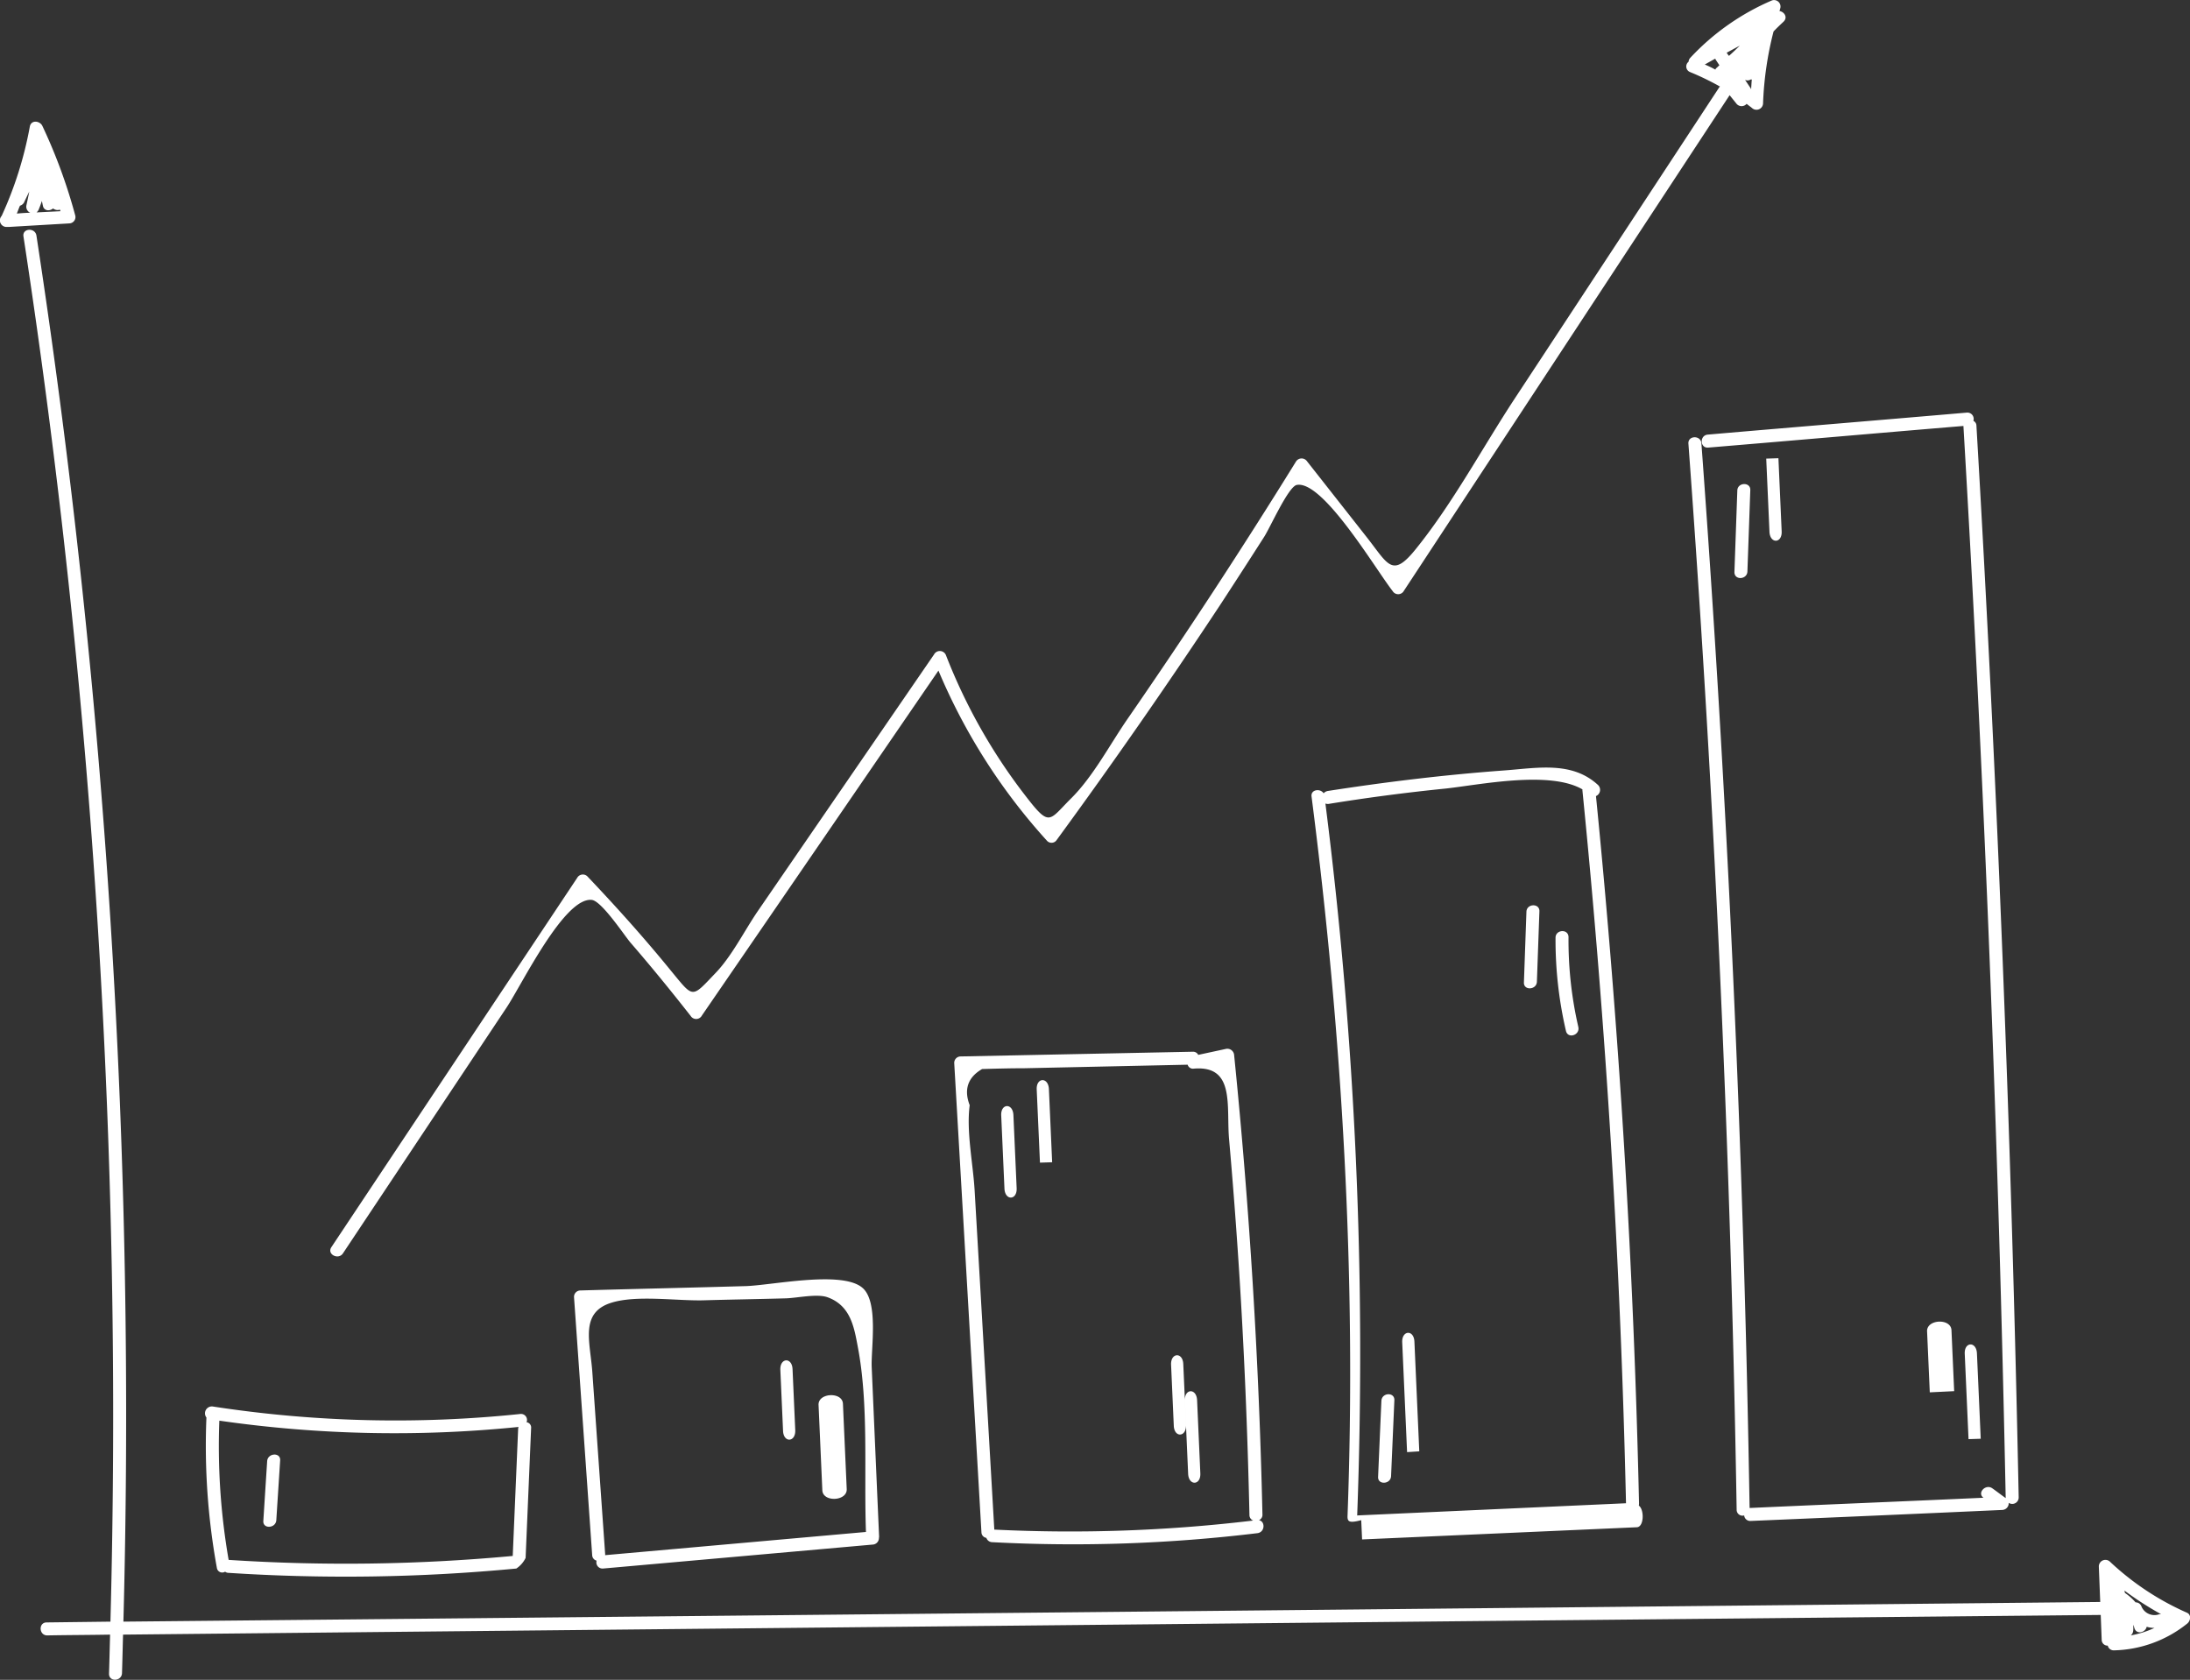 <svg xmlns="http://www.w3.org/2000/svg" width="556.75" height="427.1" viewBox="0 0 556.75 427.1">
  <rect x="0" y="0" width="556.75" height="427.1" fill="#333333" stroke="none"/>
  <defs>
    <style>
      .cls-1 {
        fill: #fff;
        fill-rule: evenodd;
      }
    </style>
  </defs>
  <path id="graphic.svg" class="cls-1" d="M496.861,14375.6a1.525,1.525,0,0,0-1.586-2.1,305.521,305.521,0,0,1-78.189-1.9,1.747,1.747,0,0,0-1.608,2.8,173.11,173.11,0,0,0,2.651,38.2,1.373,1.373,0,0,0,2.1,1,1.42,1.42,0,0,0,.929.3,457.514,457.514,0,0,0,73.1-1.1,6.8,6.8,0,0,0,2.365-2.7q0.7-16.5,1.4-33A1.349,1.349,0,0,0,496.861,14375.6Zm-3.511,34a458.312,458.312,0,0,1-72.224,1,169.054,169.054,0,0,1-2.364-35.4,312.182,312.182,0,0,0,76.055,1.6c-0.031.2-.082,0.3-0.088,0.4Q494.04,14393.4,493.35,14409.6Zm88.872-68.2c-5.283-4.5-23.5-.5-29.952-0.4-13.92.4-27.841,0.7-41.761,1.1a1.624,1.624,0,0,0-1.579,1.7q2.308,32.7,4.617,65.6a1.511,1.511,0,0,0,1.127,1.4,1.561,1.561,0,0,0,1.611,2l68.656-6.1a1.659,1.659,0,0,0,1.5-1.7,0.872,0.872,0,0,0,.048-0.3c-0.628-14.3-1.254-28.7-1.882-43.1C584.4,14356.9,586.432,14344.9,582.222,14341.4Zm-63.737,3.8c6.485-2,16.717-.4,23.49-0.6,6.962-.2,13.921-0.3,20.883-0.5,2.812-.1,7.807-1.2,10.439-0.3,5.971,2.1,6.843,7.7,7.77,12.6,2.831,14.8,1.532,31.9,2.079,47.1l-66.318,5.9c0-.1.026-0.1,0.022-0.2-1.091-15.5-2.181-30.9-3.271-46.4C513.049,14355.2,510.29,14347.7,518.485,14345.2Zm164.572,55.3a1.466,1.466,0,0,0,.884-1.5q-1.312-58.5-7.2-116.8a1.731,1.731,0,0,0-2.162-1.5l-6.959,1.5a1.464,1.464,0,0,0-1.388-.8l-59.066,1.2a1.625,1.625,0,0,0-1.577,1.7q3.459,59.7,6.918,119.3a1.459,1.459,0,0,0,1.248,1.4,1.6,1.6,0,0,0,1.522,1.1,389.652,389.652,0,0,0,67.438-2.3C684.629,14403.5,684.669,14400.8,683.057,14400.5Zm-67.281,2.4q-2.5-43.2-5-86.2c-0.393-6.8-2.146-15-1.257-21.7-1.53-4-.476-7.1,3.161-9.2,3.58-.1,7.16-0.2,10.739-0.2l41.511-.9a1.394,1.394,0,0,0,1.555,1c10.582-.9,8.238,9.5,8.972,17.9q1.4,15.9,2.44,31.8c1.393,21.2,2.264,42.5,2.74,63.8a1.5,1.5,0,0,0,.954,1.4A391.166,391.166,0,0,1,615.776,14402.9Zm163.858-6.1a4.7,4.7,0,0,0,.049-0.5q-2.022-90.15-10.948-179.9a1.719,1.719,0,0,0,.538-2.8c-6.7-6.2-15.615-4.3-24.093-3.7-14.942,1.1-29.8,2.9-44.6,5.2a1.824,1.824,0,0,0-1.085.6c-0.809-1.3-3.306-1-3.069.8,7.8,60.7,11.416,121.8,9.151,182.9-0.057,1.5.41,1.9,3.479,1.1l0.219,4.9,69.864-3.1C780.978,14402.2,781.026,14397.8,779.634,14396.8Zm-3.26-.6-68.361,3.1s0.02,0,.021-0.1a1110.092,1110.092,0,0,0-8.082-180.9,1.861,1.861,0,0,0,.774.1q14.8-2.4,29.684-3.9c8.491-.9,26.456-4.7,34.885.2,0,0.1-.018.1-0.013,0.2q9.051,90.45,11.089,181.4Zm89.08-274a1.366,1.366,0,0,0-.773-1.2,1.606,1.606,0,0,0-1.605-2.1c-21.979,1.9-43.96,3.7-65.939,5.6-2.114.2-1.979,3.5,0.146,3.3,21.624-1.8,43.248-3.7,64.872-5.5,0,0,0,.1,0,0.1q7.988,136.05,10.738,272.4c0,0.1.018,0.1,0.021,0.1-1.142-.8-2.283-1.7-3.426-2.5-1.7-1.2-3.941,1.2-2.238,2.4-19.789.9-39.58,1.7-59.372,2.6h-0.089q-2.259-135.45-12.255-270.7c-0.158-2.1-3.461-2-3.3.1q10.007,135.45,12.264,271.1a1.488,1.488,0,0,0,1.912,1.4,1.542,1.542,0,0,0,1.619,1.4q32.026-1.35,64.055-2.8a1.717,1.717,0,0,0,1.581-1.8,1.636,1.636,0,0,0,2.534-1.4Q873.441,14258.35,865.454,14122.2Zm-60.787,16.5-0.734,20.7c-0.076,2.2,3.227,2,3.3-.1q0.367-10.35.734-20.7C808.044,14136.5,804.741,14136.6,804.667,14138.7Zm7.349-8.1,0.824,18.6c0.138,3.1,3.237,3,3.1-.1l-0.824-18.6Zm50.468,227.6,0.962,21.7,3.1-.1-0.962-21.7C865.446,14355,862.346,14355.1,862.484,14358.2Zm-9.575-5.7,0.687,15.5,6.2-.3-0.687-15.5C858.971,14349.1,852.772,14349.4,852.909,14352.5Zm-138.728,17.7c-0.279,6.4-.558,12.8-0.837,19.3-0.093,2.1,3.211,1.9,3.3-.2,0.279-6.4.56-12.9,0.838-19.3C717.575,14367.9,714.273,14368,714.181,14370.2Zm5.295-14.9,1.237,27.9,3.1-.2-1.237-27.9C722.439,14352,719.339,14352.2,719.476,14355.3Zm42.278-103c0.013-2.2-3.29-2-3.3.1a102.223,102.223,0,0,0,2.646,23.7c0.477,2.1,3.62,1.1,3.146-1A98.067,98.067,0,0,1,761.754,14252.3Zm-10.7-6.5-0.639,18c-0.075,2.1,3.227,1.9,3.3-.2l0.639-17.9C754.432,14243.6,751.128,14243.7,751.054,14245.8Zm-133.523,51.8,0.825,18.6c0.137,3.1,3.237,3,3.1-.1l-0.825-18.6C620.494,14294.4,617.394,14294.5,617.531,14297.6Zm9.025-6.6,0.825,18.6,3.1-.1-0.825-18.6C629.519,14287.8,626.419,14287.9,626.556,14291Zm37.672,79.1,0.825,18.6c0.137,3.1,3.237,3,3.1-.1l-0.824-18.6C667.19,14366.9,664.091,14367,664.228,14370.1Zm-3.512-9.1,0.687,15.5c0.137,3.1,3.237,2.9,3.1-.2l-0.687-15.5C663.678,14357.7,660.578,14357.9,660.716,14361Zm-89.622,10.2,0.962,21.7c0.137,3.1,6.337,2.8,6.2-.3l-0.962-21.7C577.156,14367.8,570.956,14368.1,571.094,14371.2Zm-9.712-8.9,0.687,15.5c0.137,3.1,3.237,2.9,3.1-.2l-0.687-15.5C564.344,14359,561.245,14359.2,561.382,14362.3Zm-138.589,26.6,0.64,14.4h0l-0.64-14.4h0Zm8.126-3.4c-0.325,5-.65,10.1-0.975,15.2-0.137,2.1,3.166,1.9,3.3-.2,0.325-5.1.651-10.1,0.977-15.2C434.359,14383.2,431.055,14383.4,430.919,14385.5Zm487.992,38.5a69.278,69.278,0,0,1-19.57-13,1.675,1.675,0,0,0-2.767,1.3q0.177,4.5.353,9-251.277,2.55-502.555,5a1982.873,1982.873,0,0,0-22.108-352.4c-0.319-2.1-3.624-1.9-3.3.2a1981.858,1981.858,0,0,1,22.112,352.2l-16.22.2c-2.128,0-1.979,3.3.146,3.3,5.328-.1,10.657-0.1,15.985-0.2-0.094,3.3-.161,6.6-0.271,9.9-0.07,2.2,3.233,2,3.3-.1,0.109-3.3.175-6.6,0.268-9.8q251.385-2.55,502.772-5,0.12,3.15.243,6.3a1.486,1.486,0,0,0,1.54,1.5,1.544,1.544,0,0,0,1.565,1.2,30.846,30.846,0,0,0,18.633-6.8C919.92,14426.1,920.155,14424.5,918.911,14424Zm-13.593,4.6c0.04-.5.027-1,0.023-1.5a4.728,4.728,0,0,1,.256.8c0.532,1.8,2.821,1.2,3.146-.3a6.558,6.558,0,0,0,1.978.3,25.3,25.3,0,0,1-6.023,1.9A1.784,1.784,0,0,0,905.318,14428.6Zm2.116-6.1a1.562,1.562,0,0,0-1.522-1.1,13.97,13.97,0,0,0-2.7-2.4l-0.13-.6a79.977,79.977,0,0,0,9.308,6h-0.4A3.585,3.585,0,0,1,907.434,14422.5Zm-525.326-353.8a136.5,136.5,0,0,0-8.344-22.7c-0.628-1.3-2.858-1.6-3.184.2a95.3,95.3,0,0,1-7.163,22.7,1.673,1.673,0,0,0,1.113,2.8h0.724l15.356-.9A1.615,1.615,0,0,0,382.108,14068.7Zm-14.029-2.4a1.748,1.748,0,0,0,1.021-.8c0.467-1,.9-1.9,1.349-2.8-0.245,1.2-.49,2.4-0.734,3.5a1.7,1.7,0,0,0,.981,1.9c-1.139,0-2.277.1-3.415,0.2C367.561,14067.6,367.813,14066.9,368.079,14066.3Zm4.2,1.7a1.742,1.742,0,0,0,.507-0.6c0.341-.8.586-1.5,0.862-2.3q0.126,0.6.251,1.2c0.292,1.4,1.752,1.4,2.59.7a1.854,1.854,0,0,0,1.753.3,2.046,2.046,0,0,1,.114.4Zm443.1-51.2c0.085-.2.147-0.5,0.233-0.8a1.645,1.645,0,0,0-2.12-1.9,61.35,61.35,0,0,0-20.783,14.6,1.636,1.636,0,0,0-.433,1,1.523,1.523,0,0,0,.326,2.6,68.264,68.264,0,0,1,7.648,3.7c-0.035.1-.078,0.1-0.11,0.1q-25.985,39.6-51.973,79.1c-8.283,12.6-15.786,26.7-25.243,38.4-5.954,7.4-6.98,4-12.293-2.8l-15.34-19.5a1.685,1.685,0,0,0-2.852.1q-20.427,33-42.528,65c-4.612,6.6-8.926,15-14.721,20.7-5.8,5.8-5.253,7.4-12.206-1.7a143.048,143.048,0,0,1-19.493-34.8,1.671,1.671,0,0,0-3.035-.2l-44.911,65.4c-3.453,5.1-6.618,11.5-10.841,15.8-5.905,6.2-5.37,6.2-10.973-.6-6.828-8.4-14.006-16.4-21.42-24.2a1.642,1.642,0,0,0-2.578.4l-62.495,93.9c-1.179,1.8,1.758,3.3,2.925,1.6l41.664-62.6c3.9-5.9,14.659-28.1,21.628-27.3,2.547,0.3,8.378,9.2,9.863,10.9,5.282,6.1,10.323,12.3,15.266,18.6a1.647,1.647,0,0,0,2.853-.1q30.068-43.8,60.138-87.7a151.661,151.661,0,0,0,27.626,43.3,1.561,1.561,0,0,0,2.334-.1q21.508-29.4,41.594-59.8,5.687-8.7,11.246-17.4c1.593-2.5,6.118-12.7,8.267-13.2,6.663-1.3,20.1,21.5,24.416,27a1.645,1.645,0,0,0,2.851-.1q41.4-63,82.8-126l1.691,2.1a1.682,1.682,0,0,0,2.634.1c0.472,0.4.95,0.7,1.411,1.1a1.675,1.675,0,0,0,2.768-1.3,85.759,85.759,0,0,1,2.665-18.2c0.853-.9,1.7-1.7,2.555-2.5C817.557,14018.4,816.6,14017,815.385,14016.8Zm-12.84,11.4a5.61,5.61,0,0,1-.571-0.8l3.332-1.8C804.384,14026.5,803.465,14027.4,802.545,14028.2Zm-3.2,3.1a0.791,0.791,0,0,0-.245.4,29.792,29.792,0,0,0-2.692-1.3l2.666-1.5c0.025,0.1.024,0.1,0.056,0.2q0.494,0.75.989,1.5C799.863,14030.8,799.605,14031.1,799.347,14031.3Zm8.83,5.4a1.458,1.458,0,0,0-.133-0.3q-0.705-1.05-1.407-2.1a1.5,1.5,0,0,0,1.455-.1h0.269C808.273,14035,808.232,14035.9,808.177,14036.7Z" transform="translate(-363 -14014)"/>
</svg>

